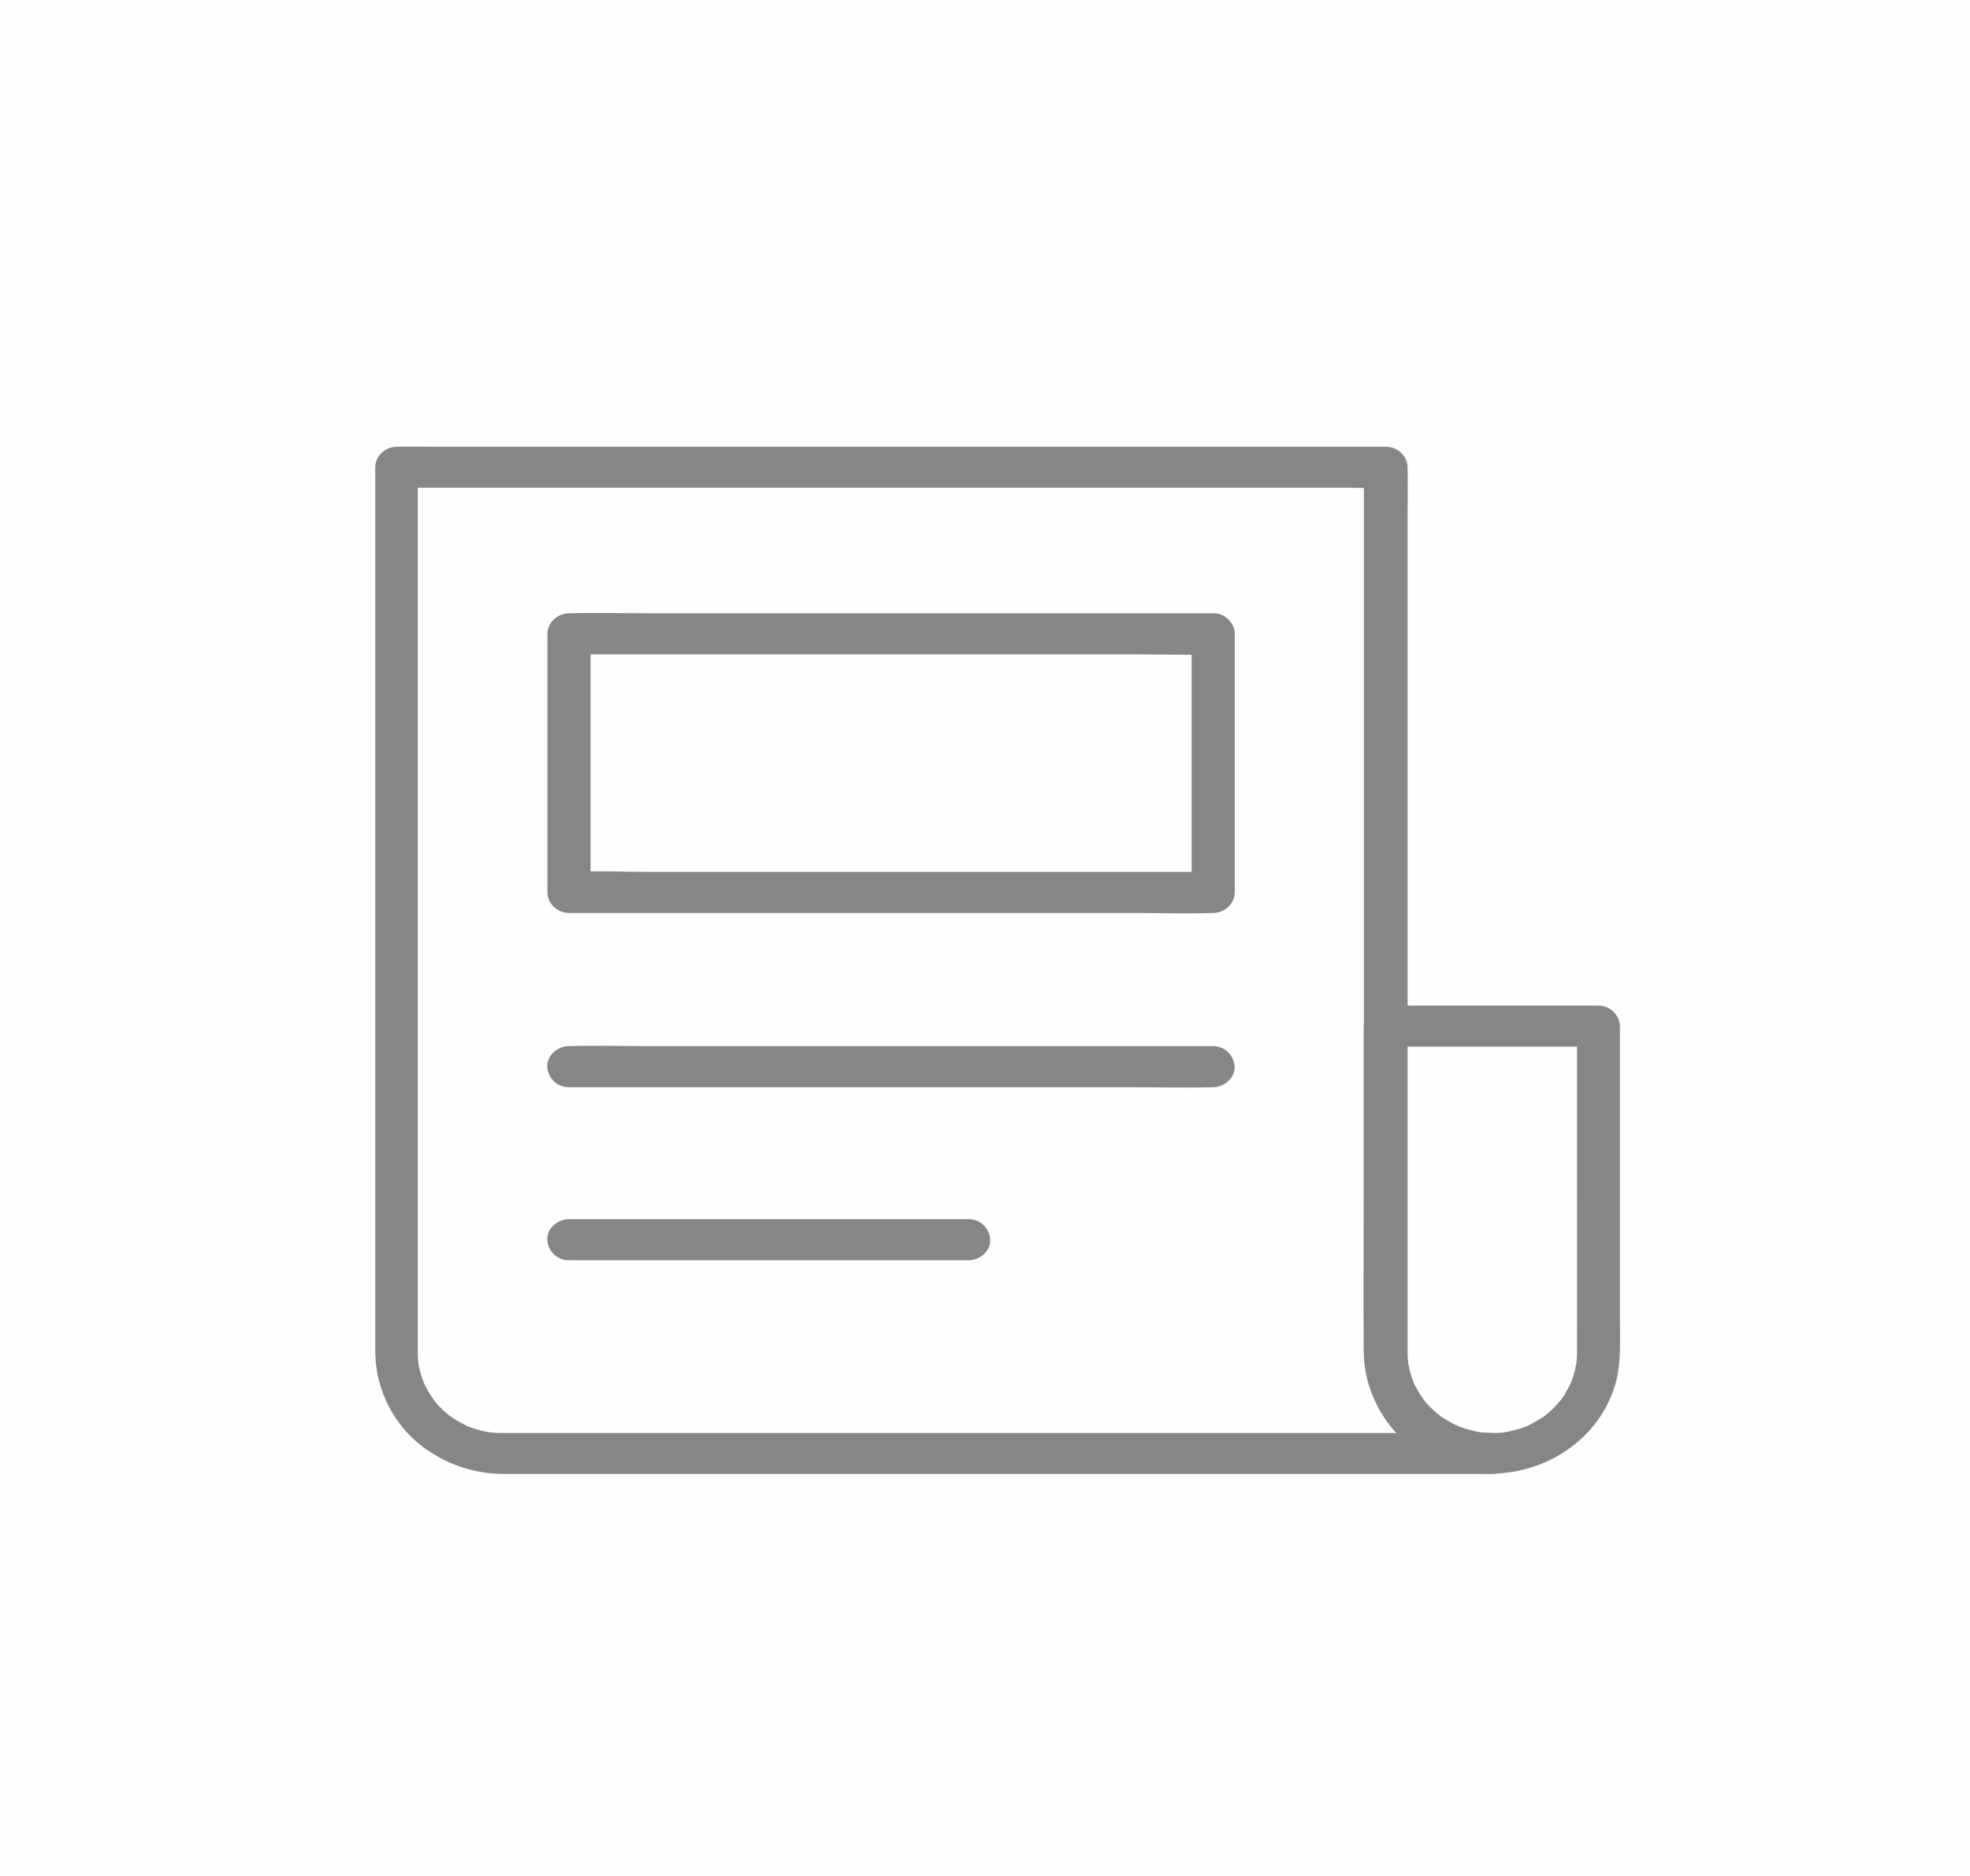 <svg width="42" height="40" viewBox="0 0 42 40" fill="none" xmlns="http://www.w3.org/2000/svg">
<rect opacity="0.01" width="42" height="40" fill="#C4C4C4"/>
<path d="M33.622 21.882V25.138C33.622 26.359 33.625 27.576 33.622 28.797V28.829V28.873C33.622 28.899 33.619 28.928 33.619 28.955C33.619 28.972 33.598 29.139 33.613 29.04C33.592 29.168 33.561 29.297 33.515 29.422C33.506 29.445 33.496 29.472 33.487 29.495C33.444 29.612 33.53 29.422 33.469 29.533C33.432 29.6 33.395 29.67 33.355 29.738C33.322 29.793 33.282 29.846 33.242 29.895C33.297 29.825 33.181 29.962 33.162 29.983C33.116 30.029 33.07 30.073 33.021 30.117C32.99 30.143 32.96 30.167 32.929 30.193C32.849 30.257 32.975 30.167 32.895 30.216C32.776 30.292 32.659 30.36 32.531 30.418C32.46 30.45 32.632 30.386 32.509 30.427C32.469 30.441 32.432 30.453 32.393 30.465C32.313 30.488 32.233 30.508 32.153 30.526C32.126 30.532 32.098 30.535 32.071 30.541C31.936 30.564 32.163 30.538 32.025 30.546C31.954 30.552 31.884 30.555 31.81 30.555C31.739 30.555 31.669 30.549 31.595 30.546C31.46 30.541 31.684 30.567 31.549 30.541C31.509 30.532 31.467 30.526 31.427 30.517C31.359 30.503 31.295 30.485 31.227 30.465C31.2 30.456 31.025 30.389 31.108 30.424C30.973 30.365 30.847 30.292 30.725 30.213C30.617 30.146 30.789 30.269 30.691 30.19C30.666 30.17 30.639 30.149 30.614 30.129C30.559 30.082 30.507 30.032 30.458 29.98C30.439 29.962 30.421 29.942 30.406 29.921C30.396 29.913 30.32 29.813 30.378 29.889C30.332 29.828 30.286 29.764 30.246 29.697C30.212 29.641 30.182 29.583 30.151 29.527C30.093 29.419 30.17 29.577 30.142 29.507C30.13 29.477 30.117 29.445 30.105 29.416C30.084 29.355 30.062 29.291 30.047 29.229C30.038 29.191 30.029 29.153 30.019 29.113C30.016 29.092 30.001 28.975 30.01 29.072C29.97 28.698 29.995 28.312 29.995 27.939V25.748V21.949V21.879C29.841 22.025 29.688 22.171 29.535 22.317H33.509H34.073C34.312 22.317 34.545 22.116 34.533 21.879C34.521 21.642 34.331 21.441 34.073 21.441H30.099H29.535C29.287 21.441 29.075 21.642 29.075 21.879V25.281C29.075 26.461 29.066 27.644 29.075 28.826C29.084 30.035 29.995 31.151 31.261 31.376C32.647 31.624 34.039 30.841 34.432 29.539C34.57 29.075 34.536 28.572 34.536 28.096V25.894V21.958V21.882C34.536 21.654 34.324 21.432 34.076 21.444C33.834 21.456 33.622 21.637 33.622 21.882L33.622 21.882Z" fill="#868686"/>
<path d="M31.813 30.555H31.239H29.676H27.373H24.57H21.507H18.41H15.552H13.158H11.468H10.723H10.711C10.668 30.555 10.625 30.555 10.582 30.552C10.539 30.549 10.496 30.546 10.456 30.543C10.545 30.552 10.404 30.535 10.37 30.529C10.29 30.514 10.211 30.494 10.131 30.468C10.091 30.456 10.054 30.441 10.014 30.43C10.008 30.427 9.947 30.403 9.993 30.421C10.039 30.441 9.962 30.406 9.956 30.403C9.883 30.368 9.812 30.333 9.745 30.292C9.711 30.272 9.677 30.251 9.644 30.228C9.628 30.216 9.61 30.205 9.594 30.196C9.631 30.222 9.622 30.219 9.591 30.193C9.527 30.137 9.46 30.085 9.401 30.024C9.374 29.997 9.346 29.968 9.322 29.939C9.303 29.919 9.233 29.831 9.282 29.892C9.236 29.831 9.19 29.767 9.15 29.7C9.128 29.667 9.11 29.632 9.092 29.597C9.082 29.58 9.073 29.562 9.064 29.545C9.061 29.536 9.024 29.463 9.046 29.51C9.064 29.548 9.024 29.451 9.018 29.437C9.006 29.399 8.99 29.364 8.981 29.326C8.954 29.238 8.932 29.148 8.917 29.057C8.908 29.005 8.917 29.066 8.92 29.075C8.917 29.054 8.917 29.034 8.914 29.013C8.911 28.972 8.908 28.931 8.908 28.891V28.826C8.905 28.616 8.908 28.406 8.908 28.196V26.584V24.271V21.511V18.564V15.676V13.139V11.194V10.104V9.961L8.448 10.399H9.009H10.545H12.808H15.583H18.609H21.679H24.527H26.947H28.679C28.952 10.399 29.231 10.411 29.504 10.399H29.538L29.078 9.961V10.56V12.184V14.54V17.361V20.384V23.301V25.851V27.766V28.75C29.078 29.761 29.642 30.733 30.626 31.168C31 31.332 31.393 31.422 31.807 31.425C32.046 31.428 32.279 31.221 32.267 30.987C32.261 30.754 32.07 30.558 31.813 30.555C31.727 30.555 31.641 30.549 31.558 30.541C31.638 30.549 31.543 30.538 31.515 30.532C31.46 30.523 31.408 30.511 31.353 30.497C31.273 30.476 31.197 30.45 31.12 30.424C31.037 30.395 31.157 30.444 31.08 30.406C31.037 30.386 30.994 30.365 30.954 30.345C30.878 30.304 30.807 30.257 30.733 30.213C30.663 30.17 30.764 30.243 30.7 30.19C30.663 30.161 30.629 30.132 30.596 30.102C30.537 30.05 30.482 29.994 30.43 29.939C30.418 29.924 30.35 29.849 30.378 29.881C30.408 29.919 30.369 29.869 30.366 29.863C30.347 29.837 30.329 29.811 30.31 29.784C30.267 29.72 30.227 29.653 30.191 29.586C30.181 29.571 30.136 29.478 30.154 29.516C30.175 29.559 30.148 29.501 30.145 29.495C30.136 29.472 30.126 29.445 30.117 29.422C30.09 29.349 30.068 29.273 30.05 29.197C30.037 29.153 30.031 29.107 30.022 29.06C30.013 29.007 30.022 29.069 30.025 29.078C30.022 29.051 30.019 29.025 30.016 28.996C30.01 28.931 30.01 28.87 30.01 28.806V27.985V26.221V23.783V20.939V17.957V15.104V12.648V10.858C30.01 10.572 30.016 10.286 30.01 10.002V9.964C30.01 9.728 29.798 9.526 29.55 9.526H28.989H27.453H25.19H22.415H19.388H16.319H13.47H11.051H9.319C9.043 9.526 8.77 9.52 8.494 9.526H8.46C8.212 9.526 8 9.728 8 9.964V10.548V12.131V14.432V17.21V20.171V23.076V25.632V27.597V28.689C8 28.762 8 28.838 8.003 28.911C8.031 29.647 8.389 30.368 8.993 30.833C9.493 31.215 10.094 31.426 10.738 31.428H10.953H12.167H14.237H16.892H19.916H23.034H26.027H28.621H30.586H31.684H31.825C32.064 31.428 32.297 31.227 32.285 30.99C32.261 30.757 32.07 30.555 31.813 30.555L31.813 30.555Z" fill="#868686"/>
<path d="M20.652 25.996H17.763H13.179H12.127C11.888 25.996 11.655 26.198 11.668 26.434C11.68 26.671 11.87 26.872 12.127 26.872H15.016H19.6H20.652C20.891 26.872 21.124 26.671 21.112 26.434C21.099 26.198 20.909 25.996 20.652 25.996Z" fill="#868686"/>
<path d="M25.405 13.515V15.384V18.346V19.029C25.558 18.883 25.711 18.737 25.865 18.591H24.503H21.216H17.251H13.823C13.268 18.591 12.704 18.562 12.152 18.591H12.131L12.591 19.029V17.16V14.199V13.515C12.437 13.661 12.284 13.807 12.131 13.953H13.492H16.779H20.744H24.172C24.727 13.953 25.288 13.971 25.843 13.953H25.865C26.104 13.953 26.337 13.752 26.325 13.515C26.312 13.279 26.122 13.077 25.865 13.077H24.503H21.216H17.251H13.823C13.268 13.077 12.707 13.06 12.152 13.077H12.131C11.882 13.077 11.671 13.279 11.671 13.515V15.384V18.346V19.029C11.671 19.265 11.882 19.467 12.131 19.467H13.492H16.779H20.744H24.172C24.727 19.467 25.288 19.485 25.843 19.467H25.865C26.113 19.467 26.325 19.265 26.325 19.029V17.16V14.199V13.515C26.325 13.288 26.113 13.066 25.865 13.077C25.616 13.089 25.405 13.27 25.405 13.515Z" fill="#868686"/>
<path d="M12.127 23.182H13.489H16.776H20.741H24.169C24.724 23.182 25.285 23.199 25.84 23.182H25.861C26.101 23.182 26.334 22.98 26.321 22.744C26.309 22.507 26.119 22.306 25.861 22.306H24.5H21.213H17.248H13.82C13.265 22.306 12.704 22.288 12.149 22.306H12.127C11.888 22.306 11.655 22.507 11.668 22.744C11.68 22.98 11.87 23.182 12.127 23.182Z" fill="#868686"/>
</svg>
